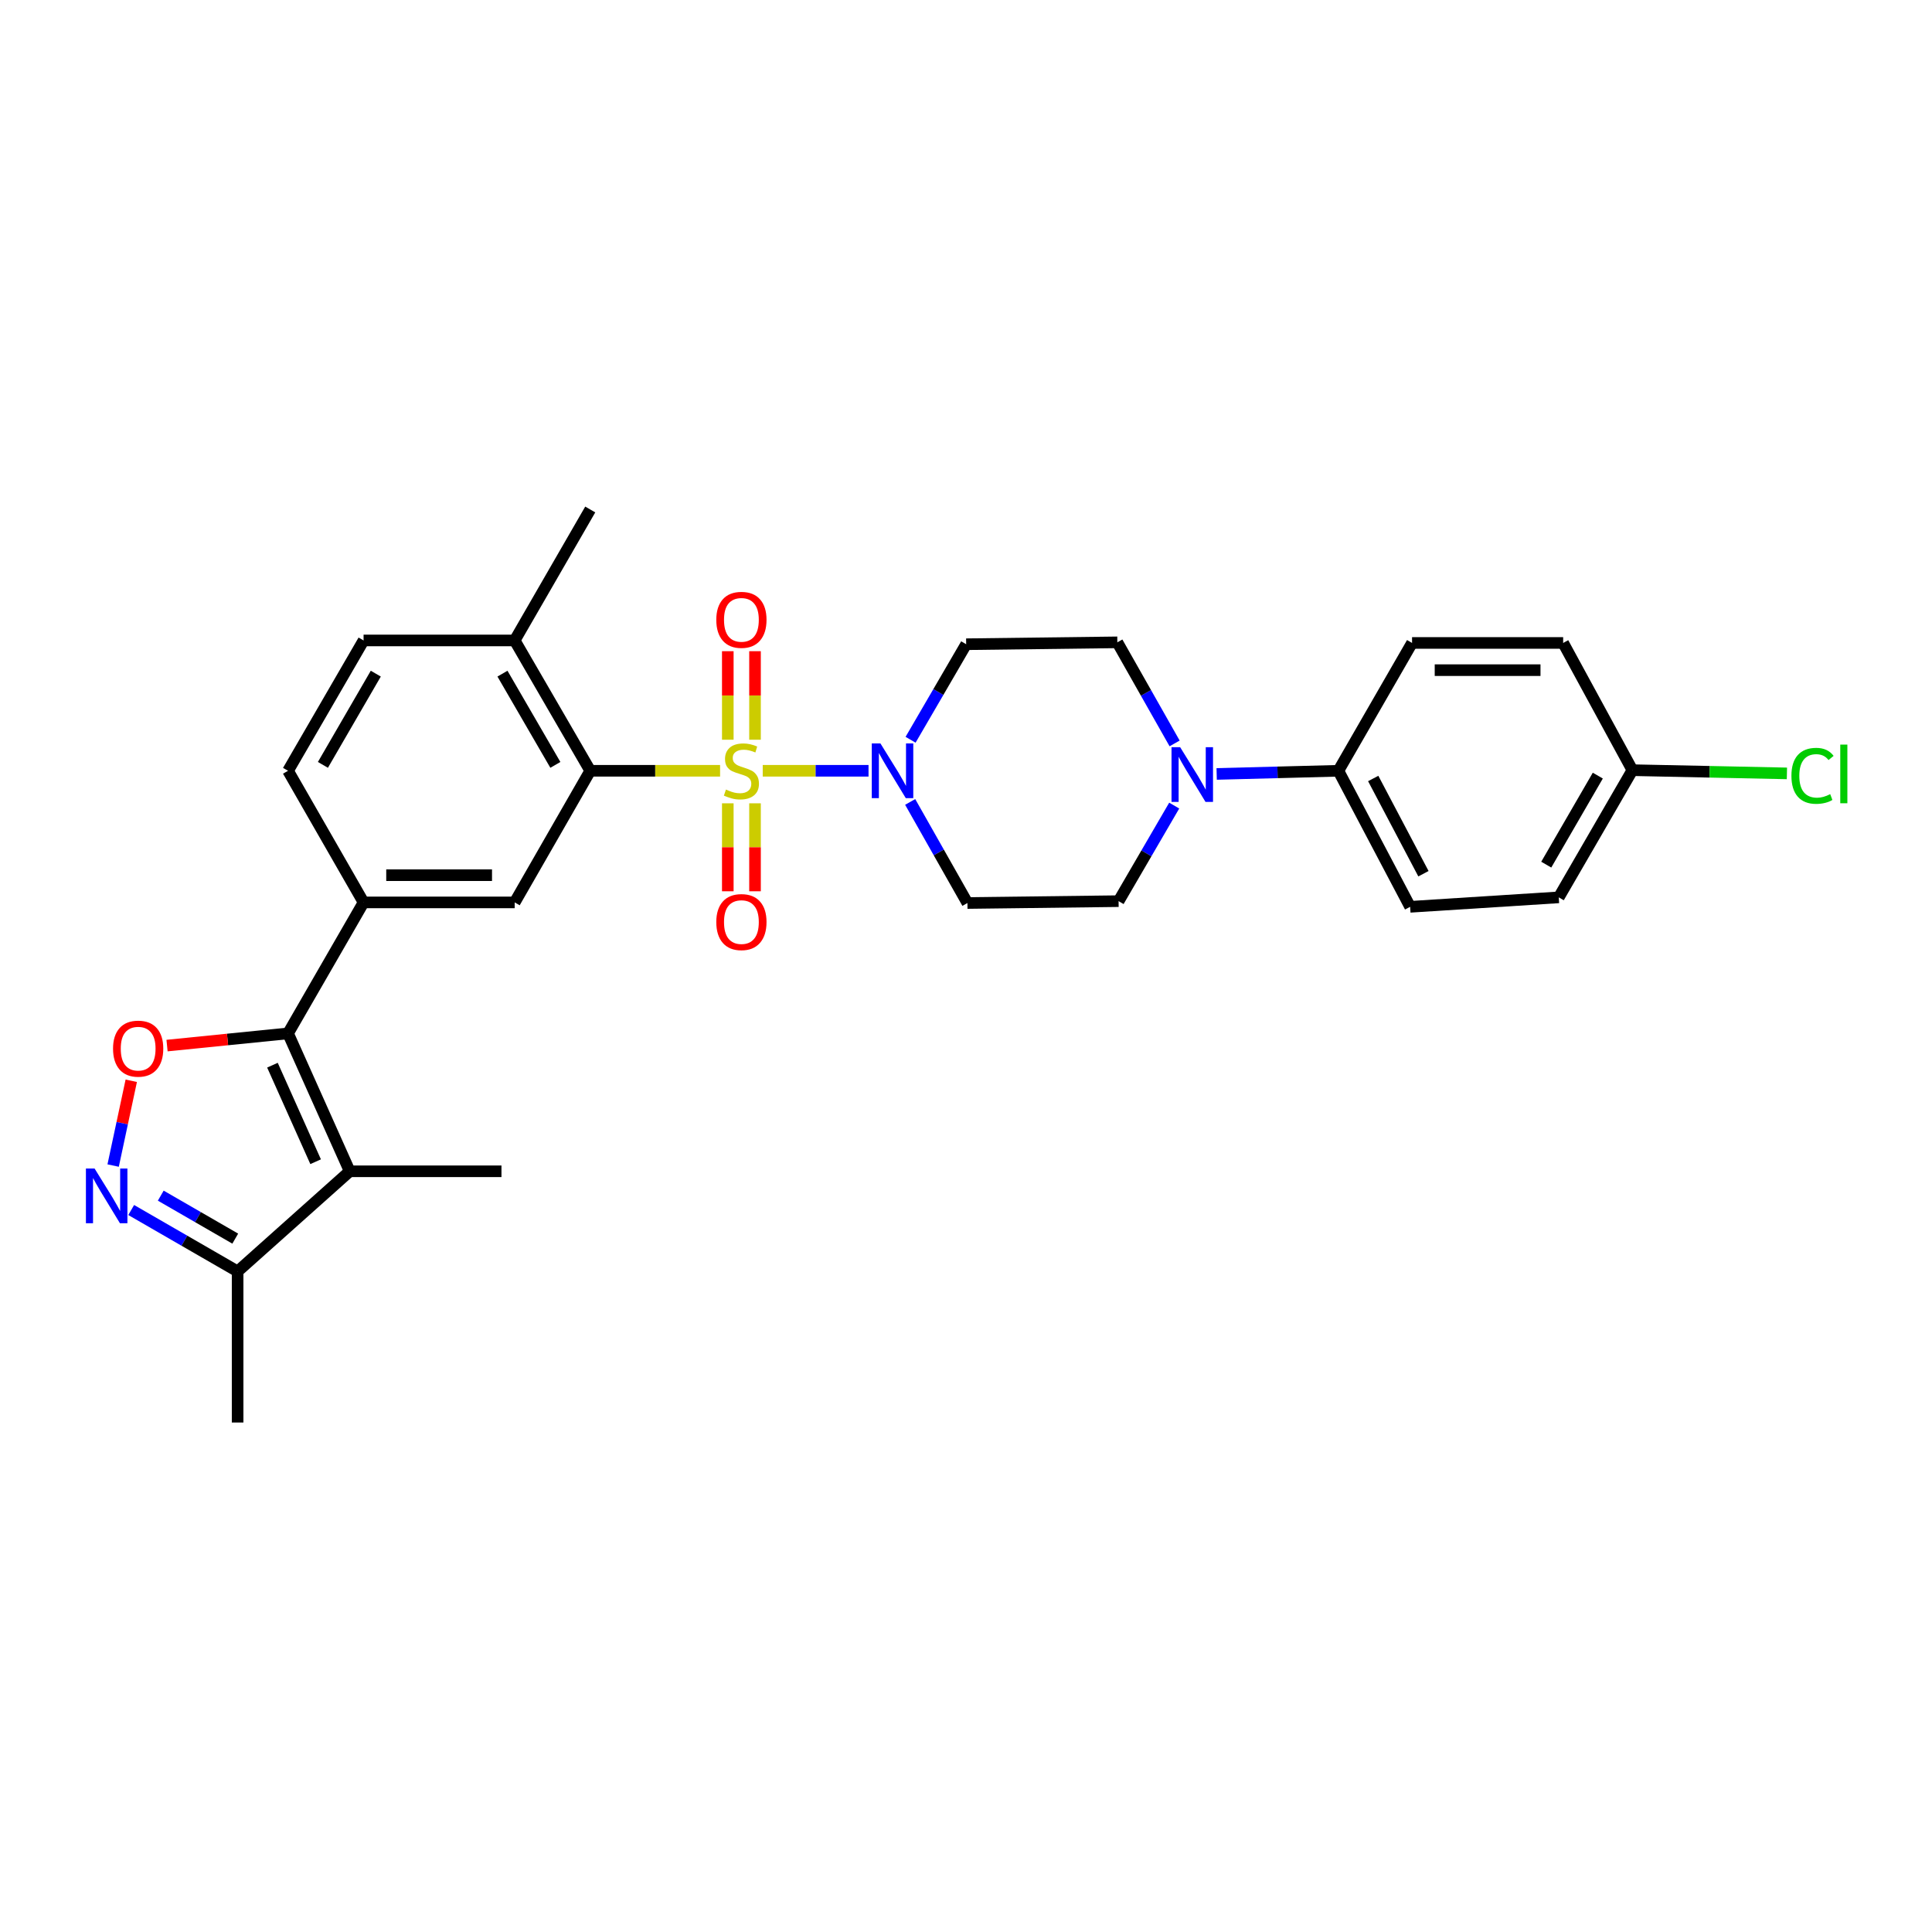 <?xml version='1.0' encoding='iso-8859-1'?>
<svg version='1.1' baseProfile='full'
              xmlns='http://www.w3.org/2000/svg'
                      xmlns:rdkit='http://www.rdkit.org/xml'
                      xmlns:xlink='http://www.w3.org/1999/xlink'
                  xml:space='preserve'
width='1000px' height='1000px' viewBox='0 0 1000 1000'>
<!-- END OF HEADER -->
<rect style='opacity:1.0;fill:#FFFFFF;stroke:none' width='1000' height='1000' x='0' y='0'> </rect>
<path class='bond-1' d='M 372.715,398.954 L 339.112,398.954' style='fill:none;fill-rule:evenodd;stroke:#CCCC00;stroke-width:6px;stroke-linecap:butt;stroke-linejoin:miter;stroke-opacity:1' />
<path class='bond-1' d='M 339.112,398.954 L 305.509,398.954' style='fill:none;fill-rule:evenodd;stroke:#000000;stroke-width:6px;stroke-linecap:butt;stroke-linejoin:miter;stroke-opacity:1' />
<path class='bond-2' d='M 394.787,398.954 L 422.168,398.954' style='fill:none;fill-rule:evenodd;stroke:#CCCC00;stroke-width:6px;stroke-linecap:butt;stroke-linejoin:miter;stroke-opacity:1' />
<path class='bond-2' d='M 422.168,398.954 L 449.55,398.954' style='fill:none;fill-rule:evenodd;stroke:#0000FF;stroke-width:6px;stroke-linecap:butt;stroke-linejoin:miter;stroke-opacity:1' />
<path class='bond-10' d='M 390.794,382.879 L 390.794,359.968' style='fill:none;fill-rule:evenodd;stroke:#CCCC00;stroke-width:6px;stroke-linecap:butt;stroke-linejoin:miter;stroke-opacity:1' />
<path class='bond-10' d='M 390.794,359.968 L 390.794,337.057' style='fill:none;fill-rule:evenodd;stroke:#FF0000;stroke-width:6px;stroke-linecap:butt;stroke-linejoin:miter;stroke-opacity:1' />
<path class='bond-10' d='M 376.708,382.879 L 376.708,359.968' style='fill:none;fill-rule:evenodd;stroke:#CCCC00;stroke-width:6px;stroke-linecap:butt;stroke-linejoin:miter;stroke-opacity:1' />
<path class='bond-10' d='M 376.708,359.968 L 376.708,337.057' style='fill:none;fill-rule:evenodd;stroke:#FF0000;stroke-width:6px;stroke-linecap:butt;stroke-linejoin:miter;stroke-opacity:1' />
<path class='bond-11' d='M 376.708,415.79 L 376.708,438.557' style='fill:none;fill-rule:evenodd;stroke:#CCCC00;stroke-width:6px;stroke-linecap:butt;stroke-linejoin:miter;stroke-opacity:1' />
<path class='bond-11' d='M 376.708,438.557 L 376.708,461.325' style='fill:none;fill-rule:evenodd;stroke:#FF0000;stroke-width:6px;stroke-linecap:butt;stroke-linejoin:miter;stroke-opacity:1' />
<path class='bond-11' d='M 390.794,415.79 L 390.794,438.557' style='fill:none;fill-rule:evenodd;stroke:#CCCC00;stroke-width:6px;stroke-linecap:butt;stroke-linejoin:miter;stroke-opacity:1' />
<path class='bond-11' d='M 390.794,438.557 L 390.794,461.325' style='fill:none;fill-rule:evenodd;stroke:#FF0000;stroke-width:6px;stroke-linecap:butt;stroke-linejoin:miter;stroke-opacity:1' />
<path class='bond-0' d='M 149.088,534.879 L 188.186,467.085' style='fill:none;fill-rule:evenodd;stroke:#000000;stroke-width:6px;stroke-linecap:butt;stroke-linejoin:miter;stroke-opacity:1' />
<path class='bond-3' d='M 149.088,534.879 L 181.017,606.258' style='fill:none;fill-rule:evenodd;stroke:#000000;stroke-width:6px;stroke-linecap:butt;stroke-linejoin:miter;stroke-opacity:1' />
<path class='bond-3' d='M 141.019,551.338 L 163.369,601.303' style='fill:none;fill-rule:evenodd;stroke:#000000;stroke-width:6px;stroke-linecap:butt;stroke-linejoin:miter;stroke-opacity:1' />
<path class='bond-4' d='M 149.088,534.879 L 117.774,538.035' style='fill:none;fill-rule:evenodd;stroke:#000000;stroke-width:6px;stroke-linecap:butt;stroke-linejoin:miter;stroke-opacity:1' />
<path class='bond-4' d='M 117.774,538.035 L 86.461,541.191' style='fill:none;fill-rule:evenodd;stroke:#FF0000;stroke-width:6px;stroke-linecap:butt;stroke-linejoin:miter;stroke-opacity:1' />
<path class='bond-7' d='M 305.509,398.954 L 266.396,467.085' style='fill:none;fill-rule:evenodd;stroke:#000000;stroke-width:6px;stroke-linecap:butt;stroke-linejoin:miter;stroke-opacity:1' />
<path class='bond-15' d='M 305.509,398.954 L 266.396,331.496' style='fill:none;fill-rule:evenodd;stroke:#000000;stroke-width:6px;stroke-linecap:butt;stroke-linejoin:miter;stroke-opacity:1' />
<path class='bond-15' d='M 287.456,395.901 L 260.077,348.68' style='fill:none;fill-rule:evenodd;stroke:#000000;stroke-width:6px;stroke-linecap:butt;stroke-linejoin:miter;stroke-opacity:1' />
<path class='bond-12' d='M 471.313,382.899 L 485.701,358.176' style='fill:none;fill-rule:evenodd;stroke:#0000FF;stroke-width:6px;stroke-linecap:butt;stroke-linejoin:miter;stroke-opacity:1' />
<path class='bond-12' d='M 485.701,358.176 L 500.089,333.452' style='fill:none;fill-rule:evenodd;stroke:#000000;stroke-width:6px;stroke-linecap:butt;stroke-linejoin:miter;stroke-opacity:1' />
<path class='bond-13' d='M 471.104,415.08 L 485.921,441.239' style='fill:none;fill-rule:evenodd;stroke:#0000FF;stroke-width:6px;stroke-linecap:butt;stroke-linejoin:miter;stroke-opacity:1' />
<path class='bond-13' d='M 485.921,441.239 L 500.738,467.398' style='fill:none;fill-rule:evenodd;stroke:#000000;stroke-width:6px;stroke-linecap:butt;stroke-linejoin:miter;stroke-opacity:1' />
<path class='bond-9' d='M 181.017,606.258 L 122.989,658.08' style='fill:none;fill-rule:evenodd;stroke:#000000;stroke-width:6px;stroke-linecap:butt;stroke-linejoin:miter;stroke-opacity:1' />
<path class='bond-23' d='M 181.017,606.258 L 259.556,606.258' style='fill:none;fill-rule:evenodd;stroke:#000000;stroke-width:6px;stroke-linecap:butt;stroke-linejoin:miter;stroke-opacity:1' />
<path class='bond-5' d='M 67.94,559.407 L 63.251,581.35' style='fill:none;fill-rule:evenodd;stroke:#FF0000;stroke-width:6px;stroke-linecap:butt;stroke-linejoin:miter;stroke-opacity:1' />
<path class='bond-5' d='M 63.251,581.35 L 58.562,603.292' style='fill:none;fill-rule:evenodd;stroke:#0000FF;stroke-width:6px;stroke-linecap:butt;stroke-linejoin:miter;stroke-opacity:1' />
<path class='bond-31' d='M 67.907,626.3 L 95.448,642.19' style='fill:none;fill-rule:evenodd;stroke:#0000FF;stroke-width:6px;stroke-linecap:butt;stroke-linejoin:miter;stroke-opacity:1' />
<path class='bond-31' d='M 95.448,642.19 L 122.989,658.08' style='fill:none;fill-rule:evenodd;stroke:#000000;stroke-width:6px;stroke-linecap:butt;stroke-linejoin:miter;stroke-opacity:1' />
<path class='bond-31' d='M 83.209,618.866 L 102.487,629.989' style='fill:none;fill-rule:evenodd;stroke:#0000FF;stroke-width:6px;stroke-linecap:butt;stroke-linejoin:miter;stroke-opacity:1' />
<path class='bond-31' d='M 102.487,629.989 L 121.766,641.112' style='fill:none;fill-rule:evenodd;stroke:#000000;stroke-width:6px;stroke-linecap:butt;stroke-linejoin:miter;stroke-opacity:1' />
<path class='bond-6' d='M 188.186,467.085 L 266.396,467.085' style='fill:none;fill-rule:evenodd;stroke:#000000;stroke-width:6px;stroke-linecap:butt;stroke-linejoin:miter;stroke-opacity:1' />
<path class='bond-6' d='M 199.917,452.999 L 254.664,452.999' style='fill:none;fill-rule:evenodd;stroke:#000000;stroke-width:6px;stroke-linecap:butt;stroke-linejoin:miter;stroke-opacity:1' />
<path class='bond-30' d='M 188.186,467.085 L 149.088,398.954' style='fill:none;fill-rule:evenodd;stroke:#000000;stroke-width:6px;stroke-linecap:butt;stroke-linejoin:miter;stroke-opacity:1' />
<path class='bond-8' d='M 607.77,416.973 L 593.375,441.704' style='fill:none;fill-rule:evenodd;stroke:#0000FF;stroke-width:6px;stroke-linecap:butt;stroke-linejoin:miter;stroke-opacity:1' />
<path class='bond-8' d='M 593.375,441.704 L 578.98,466.435' style='fill:none;fill-rule:evenodd;stroke:#000000;stroke-width:6px;stroke-linecap:butt;stroke-linejoin:miter;stroke-opacity:1' />
<path class='bond-14' d='M 629.746,400.59 L 661.245,399.772' style='fill:none;fill-rule:evenodd;stroke:#0000FF;stroke-width:6px;stroke-linecap:butt;stroke-linejoin:miter;stroke-opacity:1' />
<path class='bond-14' d='M 661.245,399.772 L 692.743,398.954' style='fill:none;fill-rule:evenodd;stroke:#000000;stroke-width:6px;stroke-linecap:butt;stroke-linejoin:miter;stroke-opacity:1' />
<path class='bond-29' d='M 607.977,384.791 L 593.154,358.633' style='fill:none;fill-rule:evenodd;stroke:#0000FF;stroke-width:6px;stroke-linecap:butt;stroke-linejoin:miter;stroke-opacity:1' />
<path class='bond-29' d='M 593.154,358.633 L 578.331,332.474' style='fill:none;fill-rule:evenodd;stroke:#000000;stroke-width:6px;stroke-linecap:butt;stroke-linejoin:miter;stroke-opacity:1' />
<path class='bond-27' d='M 122.989,658.08 L 122.989,736.291' style='fill:none;fill-rule:evenodd;stroke:#000000;stroke-width:6px;stroke-linecap:butt;stroke-linejoin:miter;stroke-opacity:1' />
<path class='bond-16' d='M 500.089,333.452 L 578.331,332.474' style='fill:none;fill-rule:evenodd;stroke:#000000;stroke-width:6px;stroke-linecap:butt;stroke-linejoin:miter;stroke-opacity:1' />
<path class='bond-17' d='M 500.738,467.398 L 578.98,466.435' style='fill:none;fill-rule:evenodd;stroke:#000000;stroke-width:6px;stroke-linecap:butt;stroke-linejoin:miter;stroke-opacity:1' />
<path class='bond-20' d='M 692.743,398.954 L 729.884,469.37' style='fill:none;fill-rule:evenodd;stroke:#000000;stroke-width:6px;stroke-linecap:butt;stroke-linejoin:miter;stroke-opacity:1' />
<path class='bond-20' d='M 710.774,402.945 L 736.772,452.236' style='fill:none;fill-rule:evenodd;stroke:#000000;stroke-width:6px;stroke-linecap:butt;stroke-linejoin:miter;stroke-opacity:1' />
<path class='bond-21' d='M 692.743,398.954 L 730.878,332.787' style='fill:none;fill-rule:evenodd;stroke:#000000;stroke-width:6px;stroke-linecap:butt;stroke-linejoin:miter;stroke-opacity:1' />
<path class='bond-19' d='M 266.396,331.496 L 188.186,331.496' style='fill:none;fill-rule:evenodd;stroke:#000000;stroke-width:6px;stroke-linecap:butt;stroke-linejoin:miter;stroke-opacity:1' />
<path class='bond-28' d='M 266.396,331.496 L 305.509,263.709' style='fill:none;fill-rule:evenodd;stroke:#000000;stroke-width:6px;stroke-linecap:butt;stroke-linejoin:miter;stroke-opacity:1' />
<path class='bond-18' d='M 149.088,398.954 L 188.186,331.496' style='fill:none;fill-rule:evenodd;stroke:#000000;stroke-width:6px;stroke-linecap:butt;stroke-linejoin:miter;stroke-opacity:1' />
<path class='bond-18' d='M 167.14,395.899 L 194.508,348.678' style='fill:none;fill-rule:evenodd;stroke:#000000;stroke-width:6px;stroke-linecap:butt;stroke-linejoin:miter;stroke-opacity:1' />
<path class='bond-24' d='M 729.884,469.37 L 806.811,464.471' style='fill:none;fill-rule:evenodd;stroke:#000000;stroke-width:6px;stroke-linecap:butt;stroke-linejoin:miter;stroke-opacity:1' />
<path class='bond-25' d='M 730.878,332.787 L 809.089,332.787' style='fill:none;fill-rule:evenodd;stroke:#000000;stroke-width:6px;stroke-linecap:butt;stroke-linejoin:miter;stroke-opacity:1' />
<path class='bond-25' d='M 742.61,346.874 L 797.357,346.874' style='fill:none;fill-rule:evenodd;stroke:#000000;stroke-width:6px;stroke-linecap:butt;stroke-linejoin:miter;stroke-opacity:1' />
<path class='bond-22' d='M 844.93,398.641 L 809.089,332.787' style='fill:none;fill-rule:evenodd;stroke:#000000;stroke-width:6px;stroke-linecap:butt;stroke-linejoin:miter;stroke-opacity:1' />
<path class='bond-26' d='M 844.93,398.641 L 884.919,399.473' style='fill:none;fill-rule:evenodd;stroke:#000000;stroke-width:6px;stroke-linecap:butt;stroke-linejoin:miter;stroke-opacity:1' />
<path class='bond-26' d='M 884.919,399.473 L 924.907,400.306' style='fill:none;fill-rule:evenodd;stroke:#00CC00;stroke-width:6px;stroke-linecap:butt;stroke-linejoin:miter;stroke-opacity:1' />
<path class='bond-32' d='M 844.93,398.641 L 806.811,464.471' style='fill:none;fill-rule:evenodd;stroke:#000000;stroke-width:6px;stroke-linecap:butt;stroke-linejoin:miter;stroke-opacity:1' />
<path class='bond-32' d='M 827.022,401.457 L 800.339,447.538' style='fill:none;fill-rule:evenodd;stroke:#000000;stroke-width:6px;stroke-linecap:butt;stroke-linejoin:miter;stroke-opacity:1' />
<path  class='atom-0' d='M 375.751 408.674
Q 376.071 408.794, 377.391 409.354
Q 378.711 409.914, 380.151 410.274
Q 381.631 410.594, 383.071 410.594
Q 385.751 410.594, 387.311 409.314
Q 388.871 407.994, 388.871 405.714
Q 388.871 404.154, 388.071 403.194
Q 387.311 402.234, 386.111 401.714
Q 384.911 401.194, 382.911 400.594
Q 380.391 399.834, 378.871 399.114
Q 377.391 398.394, 376.311 396.874
Q 375.271 395.354, 375.271 392.794
Q 375.271 389.234, 377.671 387.034
Q 380.111 384.834, 384.911 384.834
Q 388.191 384.834, 391.911 386.394
L 390.991 389.474
Q 387.591 388.074, 385.031 388.074
Q 382.271 388.074, 380.751 389.234
Q 379.231 390.354, 379.271 392.314
Q 379.271 393.834, 380.031 394.754
Q 380.831 395.674, 381.951 396.194
Q 383.111 396.714, 385.031 397.314
Q 387.591 398.114, 389.111 398.914
Q 390.631 399.714, 391.711 401.354
Q 392.831 402.954, 392.831 405.714
Q 392.831 409.634, 390.191 411.754
Q 387.591 413.834, 383.231 413.834
Q 380.711 413.834, 378.791 413.274
Q 376.911 412.754, 374.671 411.834
L 375.751 408.674
' fill='#CCCC00'/>
<path  class='atom-3' d='M 455.709 384.794
L 464.989 399.794
Q 465.909 401.274, 467.389 403.954
Q 468.869 406.634, 468.949 406.794
L 468.949 384.794
L 472.709 384.794
L 472.709 413.114
L 468.829 413.114
L 458.869 396.714
Q 457.709 394.794, 456.469 392.594
Q 455.269 390.394, 454.909 389.714
L 454.909 413.114
L 451.229 413.114
L 451.229 384.794
L 455.709 384.794
' fill='#0000FF'/>
<path  class='atom-5' d='M 58.511 542.777
Q 58.511 535.977, 61.871 532.177
Q 65.231 528.377, 71.511 528.377
Q 77.791 528.377, 81.151 532.177
Q 84.511 535.977, 84.511 542.777
Q 84.511 549.657, 81.111 553.577
Q 77.711 557.457, 71.511 557.457
Q 65.271 557.457, 61.871 553.577
Q 58.511 549.697, 58.511 542.777
M 71.511 554.257
Q 75.831 554.257, 78.151 551.377
Q 80.511 548.457, 80.511 542.777
Q 80.511 537.217, 78.151 534.417
Q 75.831 531.577, 71.511 531.577
Q 67.191 531.577, 64.831 534.377
Q 62.511 537.177, 62.511 542.777
Q 62.511 548.497, 64.831 551.377
Q 67.191 554.257, 71.511 554.257
' fill='#FF0000'/>
<path  class='atom-6' d='M 48.95 604.815
L 58.23 619.815
Q 59.15 621.295, 60.63 623.975
Q 62.11 626.655, 62.19 626.815
L 62.19 604.815
L 65.95 604.815
L 65.95 633.135
L 62.07 633.135
L 52.11 616.735
Q 50.95 614.815, 49.71 612.615
Q 48.51 610.415, 48.15 609.735
L 48.15 633.135
L 44.47 633.135
L 44.47 604.815
L 48.95 604.815
' fill='#0000FF'/>
<path  class='atom-9' d='M 610.855 386.758
L 620.135 401.758
Q 621.055 403.238, 622.535 405.918
Q 624.015 408.598, 624.095 408.758
L 624.095 386.758
L 627.855 386.758
L 627.855 415.078
L 623.975 415.078
L 614.015 398.678
Q 612.855 396.758, 611.615 394.558
Q 610.415 392.358, 610.055 391.678
L 610.055 415.078
L 606.375 415.078
L 606.375 386.758
L 610.855 386.758
' fill='#0000FF'/>
<path  class='atom-11' d='M 370.751 320.823
Q 370.751 314.023, 374.111 310.223
Q 377.471 306.423, 383.751 306.423
Q 390.031 306.423, 393.391 310.223
Q 396.751 314.023, 396.751 320.823
Q 396.751 327.703, 393.351 331.623
Q 389.951 335.503, 383.751 335.503
Q 377.511 335.503, 374.111 331.623
Q 370.751 327.743, 370.751 320.823
M 383.751 332.303
Q 388.071 332.303, 390.391 329.423
Q 392.751 326.503, 392.751 320.823
Q 392.751 315.263, 390.391 312.463
Q 388.071 309.623, 383.751 309.623
Q 379.431 309.623, 377.071 312.423
Q 374.751 315.223, 374.751 320.823
Q 374.751 326.543, 377.071 329.423
Q 379.431 332.303, 383.751 332.303
' fill='#FF0000'/>
<path  class='atom-12' d='M 370.751 477.26
Q 370.751 470.46, 374.111 466.66
Q 377.471 462.86, 383.751 462.86
Q 390.031 462.86, 393.391 466.66
Q 396.751 470.46, 396.751 477.26
Q 396.751 484.14, 393.351 488.06
Q 389.951 491.94, 383.751 491.94
Q 377.511 491.94, 374.111 488.06
Q 370.751 484.18, 370.751 477.26
M 383.751 488.74
Q 388.071 488.74, 390.391 485.86
Q 392.751 482.94, 392.751 477.26
Q 392.751 471.7, 390.391 468.9
Q 388.071 466.06, 383.751 466.06
Q 379.431 466.06, 377.071 468.86
Q 374.751 471.66, 374.751 477.26
Q 374.751 482.98, 377.071 485.86
Q 379.431 488.74, 383.751 488.74
' fill='#FF0000'/>
<path  class='atom-27' d='M 927.239 401.562
Q 927.239 394.522, 930.519 390.842
Q 933.839 387.122, 940.119 387.122
Q 945.959 387.122, 949.079 391.242
L 946.439 393.402
Q 944.159 390.402, 940.119 390.402
Q 935.839 390.402, 933.559 393.282
Q 931.319 396.122, 931.319 401.562
Q 931.319 407.162, 933.639 410.042
Q 935.999 412.922, 940.559 412.922
Q 943.679 412.922, 947.319 411.042
L 948.439 414.042
Q 946.959 415.002, 944.719 415.562
Q 942.479 416.122, 939.999 416.122
Q 933.839 416.122, 930.519 412.362
Q 927.239 408.602, 927.239 401.562
' fill='#00CC00'/>
<path  class='atom-27' d='M 952.519 385.402
L 956.199 385.402
L 956.199 415.762
L 952.519 415.762
L 952.519 385.402
' fill='#00CC00'/>
</svg>
